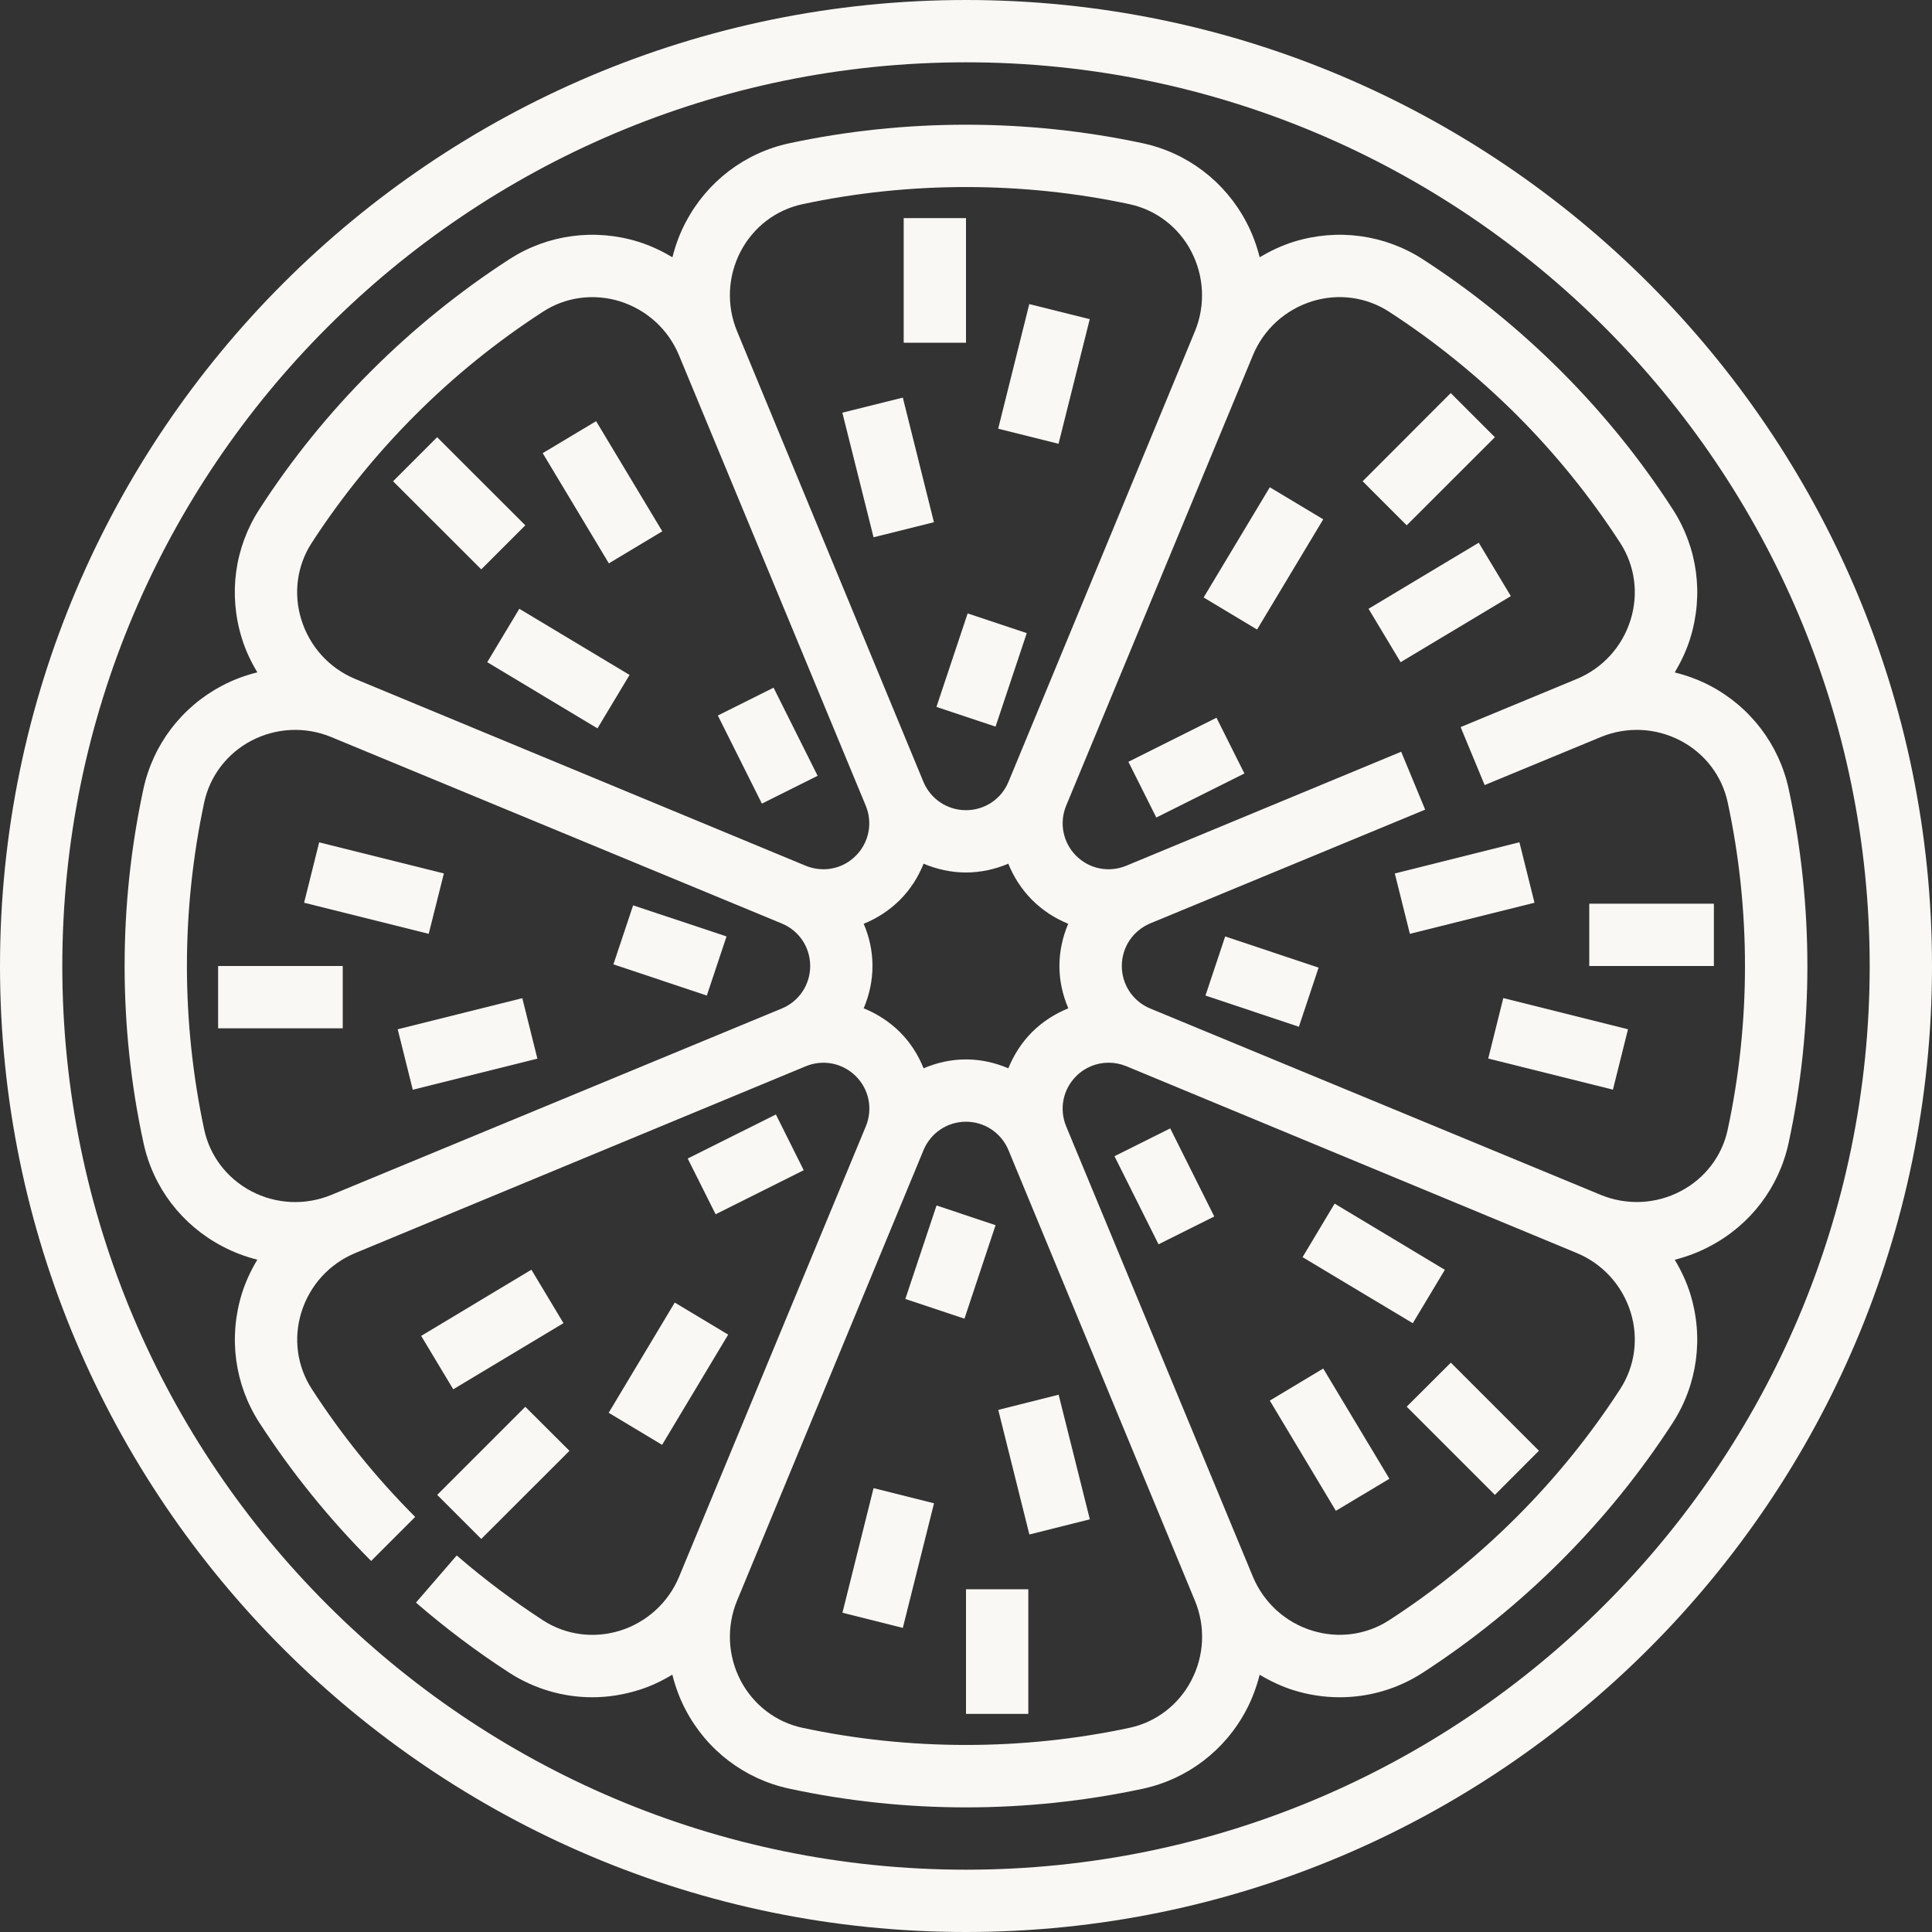 <svg width="20" height="20" viewBox="0 0 20 20" fill="none" xmlns="http://www.w3.org/2000/svg">
<rect x="0" y="0" width="20" height="20" fill="#333333" stroke="none"/>
<path d="M10 0C15.514 0 20 4.486 20 10C20 15.514 15.514 20 10 20C4.486 20 1.86265e-08 15.514 1.86265e-08 10C1.86265e-08 4.486 4.486 0 10 0ZM10 19.355C15.158 19.355 19.355 15.158 19.355 10C19.355 4.842 15.158 0.645 10 0.645C4.842 0.645 0.645 4.842 0.645 10C0.645 15.158 4.842 19.355 10 19.355Z" fill="#F9F8F5"/>
<path d="M1.484 8.17C1.583 7.709 1.88 7.318 2.301 7.097C2.417 7.036 2.539 6.991 2.664 6.96C2.598 6.85 2.542 6.734 2.504 6.609C2.362 6.155 2.428 5.668 2.685 5.272C3.017 4.757 3.406 4.276 3.842 3.841C4.277 3.406 4.758 3.017 5.272 2.684C5.668 2.428 6.155 2.362 6.609 2.503C6.734 2.542 6.851 2.598 6.961 2.663C6.992 2.539 7.037 2.417 7.098 2.301C7.319 1.88 7.71 1.582 8.171 1.483C9.367 1.227 10.634 1.227 11.83 1.483C12.291 1.582 12.682 1.88 12.903 2.301C12.964 2.417 13.009 2.539 13.04 2.663C13.15 2.598 13.267 2.542 13.392 2.503C13.845 2.362 14.333 2.428 14.729 2.684C15.242 3.016 15.723 3.405 16.159 3.841C16.595 4.277 16.985 4.758 17.316 5.272C17.573 5.668 17.638 6.154 17.497 6.609C17.458 6.734 17.402 6.851 17.337 6.961C17.461 6.992 17.583 7.036 17.7 7.097C18.121 7.318 18.418 7.709 18.517 8.17C18.645 8.768 18.71 9.384 18.71 10C18.71 10.616 18.645 11.232 18.516 11.83C18.417 12.291 18.12 12.682 17.699 12.902C17.583 12.964 17.461 13.009 17.337 13.041C17.402 13.15 17.458 13.267 17.497 13.392C17.638 13.845 17.572 14.332 17.316 14.729C16.983 15.243 16.594 15.724 16.158 16.159C15.723 16.594 15.242 16.983 14.728 17.316C14.469 17.484 14.171 17.57 13.869 17.57C13.709 17.57 13.548 17.546 13.391 17.497C13.266 17.458 13.149 17.402 13.04 17.337C13.008 17.461 12.964 17.583 12.903 17.699C12.682 18.12 12.291 18.418 11.83 18.517C11.232 18.645 10.616 18.71 10 18.71C9.384 18.71 8.768 18.645 8.17 18.516C7.709 18.417 7.318 18.12 7.097 17.699C7.036 17.583 6.991 17.461 6.96 17.336C6.85 17.402 6.734 17.458 6.609 17.496C6.452 17.545 6.291 17.57 6.131 17.57C5.829 17.57 5.531 17.483 5.272 17.316C4.935 17.098 4.61 16.853 4.306 16.59L4.728 16.102C5.01 16.346 5.311 16.572 5.622 16.774C5.857 16.926 6.147 16.964 6.417 16.881C6.695 16.794 6.919 16.59 7.03 16.322L8.963 11.66C9.037 11.481 8.997 11.277 8.86 11.141C8.723 11.004 8.519 10.964 8.341 11.038L3.679 12.971C3.41 13.082 3.207 13.305 3.12 13.584C3.036 13.854 3.075 14.143 3.227 14.378C3.535 14.854 3.895 15.3 4.298 15.703L3.842 16.159C3.407 15.723 3.018 15.242 2.685 14.728C2.429 14.332 2.363 13.845 2.504 13.391C2.543 13.266 2.598 13.15 2.664 13.04C2.539 13.009 2.418 12.963 2.302 12.902C1.881 12.681 1.583 12.29 1.485 11.829C1.355 11.232 1.29 10.616 1.29 10C1.29 9.384 1.355 8.769 1.484 8.17L1.484 8.17ZM6.417 3.119C6.145 3.036 5.856 3.074 5.622 3.226C5.146 3.534 4.7 3.894 4.298 4.297C3.895 4.7 3.534 5.146 3.226 5.621C3.074 5.856 3.035 6.146 3.12 6.416C3.206 6.694 3.41 6.918 3.678 7.029L8.34 8.962C8.52 9.036 8.723 8.996 8.859 8.859C8.996 8.722 9.036 8.518 8.962 8.34L7.029 3.678C6.918 3.409 6.694 3.206 6.416 3.119L6.417 3.119ZM12.331 2.601C12.2 2.35 11.967 2.173 11.694 2.114C10.588 1.877 9.412 1.877 8.306 2.114C8.032 2.173 7.8 2.35 7.668 2.601C7.533 2.859 7.519 3.16 7.63 3.429L9.559 8.093C9.634 8.272 9.806 8.387 10 8.387C10.193 8.387 10.366 8.272 10.44 8.093L12.37 3.429V3.429C12.48 3.161 12.466 2.859 12.331 2.601L12.331 2.601ZM17.885 11.694C18.004 11.141 18.064 10.571 18.064 10C18.064 9.429 18.004 8.859 17.885 8.306C17.826 8.032 17.649 7.8 17.398 7.668C17.142 7.533 16.84 7.519 16.571 7.63L15.369 8.127L15.122 7.531L15.124 7.53L15.122 7.526L16.322 7.029C16.59 6.918 16.794 6.694 16.88 6.416C16.964 6.146 16.925 5.856 16.773 5.621C16.466 5.147 16.106 4.701 15.702 4.297C15.298 3.894 14.852 3.533 14.378 3.226C14.143 3.074 13.853 3.035 13.583 3.119C13.305 3.206 13.081 3.409 12.97 3.678L11.037 8.34C10.963 8.519 11.004 8.723 11.14 8.859C11.277 8.996 11.48 9.036 11.659 8.962L14.505 7.782L14.752 8.378L14.751 8.379L14.752 8.382L11.907 9.559C11.728 9.634 11.613 9.806 11.613 10C11.613 10.193 11.728 10.366 11.907 10.44L16.57 12.369C16.839 12.48 17.142 12.466 17.398 12.331C17.649 12.2 17.827 11.967 17.885 11.694L17.885 11.694ZM13.583 16.88C13.854 16.964 14.143 16.925 14.378 16.774C14.854 16.466 15.299 16.105 15.702 15.702C16.105 15.299 16.465 14.854 16.773 14.378C16.925 14.143 16.964 13.854 16.88 13.583C16.793 13.305 16.59 13.082 16.322 12.971L11.659 11.037C11.6 11.013 11.538 11.001 11.476 11.001C11.353 11.001 11.231 11.049 11.14 11.141C11.003 11.278 10.963 11.481 11.037 11.66L12.97 16.322C13.082 16.59 13.305 16.794 13.583 16.88L13.583 16.88ZM7.668 17.399C7.8 17.649 8.032 17.827 8.306 17.886C9.412 18.123 10.588 18.123 11.694 17.886C11.967 17.827 12.199 17.65 12.331 17.399C12.467 17.141 12.481 16.839 12.37 16.571L10.44 11.907C10.366 11.728 10.193 11.612 10 11.612C9.806 11.612 9.634 11.728 9.56 11.907L7.63 16.57C7.519 16.839 7.533 17.141 7.668 17.399L7.668 17.399ZM9.316 10.684C9.425 10.793 9.506 10.922 9.561 11.059C9.697 11.001 9.845 10.967 10 10.967C10.154 10.967 10.302 11.001 10.438 11.059C10.494 10.922 10.575 10.793 10.684 10.684C10.793 10.575 10.922 10.494 11.059 10.438C11.001 10.302 10.967 10.154 10.967 10C10.967 9.846 11.001 9.698 11.058 9.563C10.921 9.507 10.793 9.425 10.684 9.316C10.575 9.206 10.493 9.078 10.438 8.941C10.302 8.998 10.154 9.032 10 9.032C9.845 9.032 9.697 8.998 9.561 8.941C9.506 9.078 9.425 9.207 9.316 9.316C9.206 9.425 9.079 9.507 8.941 9.563C8.999 9.698 9.032 9.846 9.032 10C9.032 10.154 8.998 10.302 8.941 10.438C9.078 10.494 9.206 10.575 9.316 10.684H9.316ZM2.114 11.694C2.173 11.967 2.35 12.199 2.601 12.331C2.859 12.467 3.161 12.48 3.429 12.37L8.093 10.44C8.272 10.366 8.387 10.193 8.387 10C8.387 9.806 8.272 9.634 8.093 9.56L3.429 7.63H3.429C3.161 7.519 2.859 7.533 2.601 7.668C2.351 7.8 2.173 8.032 2.114 8.306C1.996 8.859 1.935 9.429 1.935 10C1.935 10.571 1.996 11.141 2.114 11.694L2.114 11.694Z" fill="#F9F8F5"/>
<path d="M11.281 3.304L10.655 3.148L10.333 4.438L10.958 4.594L11.281 3.304Z" fill="#F9F8F5"/>
<path d="M9.668 5.406L9.346 4.116L8.72 4.272L9.043 5.562L9.668 5.406Z" fill="#F9F8F5"/>
<path d="M10 2.258H9.355V3.548H10V2.258Z" fill="#F9F8F5"/>
<path d="M10.629 6.554L10.017 6.35L9.694 7.318L10.306 7.522L10.629 6.554Z" fill="#F9F8F5"/>
<path d="M15.64 6.171L15.308 5.618L14.167 6.302L14.499 6.855L15.64 6.171Z" fill="#F9F8F5"/>
<path d="M13.698 5.376L13.145 5.044L12.46 6.185L13.013 6.517L13.698 5.376Z" fill="#F9F8F5"/>
<path d="M15.475 4.526L15.018 4.069L14.106 4.982L14.562 5.438L15.475 4.526Z" fill="#F9F8F5"/>
<path d="M12.882 8.007L12.593 7.43L11.681 7.886L11.97 8.463L12.882 8.007Z" fill="#F9F8F5"/>
<path d="M16.853 10.655L15.562 10.332L15.406 10.958L16.697 11.28L16.853 10.655Z" fill="#F9F8F5"/>
<path d="M15.885 9.345L15.729 8.719L14.439 9.042L14.595 9.667L15.885 9.345Z" fill="#F9F8F5"/>
<path d="M17.742 9.355H16.452V10H17.742V9.355Z" fill="#F9F8F5"/>
<path d="M13.65 10.017L12.683 9.694L12.479 10.306L13.446 10.629L13.65 10.017Z" fill="#F9F8F5"/>
<path d="M14.383 15.308L13.698 14.167L13.145 14.499L13.829 15.64L14.383 15.308Z" fill="#F9F8F5"/>
<path d="M14.957 13.145L13.816 12.46L13.484 13.014L14.625 13.698L14.957 13.145Z" fill="#F9F8F5"/>
<path d="M15.931 15.018L15.019 14.106L14.562 14.562L15.475 15.475L15.931 15.018Z" fill="#F9F8F5"/>
<path d="M12.57 12.593L12.114 11.681L11.537 11.969L11.993 12.881L12.57 12.593Z" fill="#F9F8F5"/>
<path d="M9.669 15.562L9.043 15.405L8.721 16.695L9.346 16.852L9.669 15.562Z" fill="#F9F8F5"/>
<path d="M11.282 15.728L10.959 14.438L10.334 14.595L10.656 15.885L11.282 15.728Z" fill="#F9F8F5"/>
<path d="M10.645 16.452H10V17.742H10.645V16.452Z" fill="#F9F8F5"/>
<path d="M10.306 12.683L9.695 12.479L9.372 13.447L9.984 13.651L10.306 12.683Z" fill="#F9F8F5"/>
<path d="M5.833 13.697L5.501 13.144L4.36 13.829L4.692 14.382L5.833 13.697Z" fill="#F9F8F5"/>
<path d="M7.538 13.816L6.985 13.484L6.301 14.625L6.854 14.957L7.538 13.816Z" fill="#F9F8F5"/>
<path d="M5.895 15.019L5.438 14.563L4.526 15.475L4.982 15.931L5.895 15.019Z" fill="#F9F8F5"/>
<path d="M8.32 12.114L8.032 11.537L7.119 11.993L7.408 12.57L8.32 12.114Z" fill="#F9F8F5"/>
<path d="M4.595 9.042L3.304 8.72L3.148 9.345L4.438 9.667L4.595 9.042Z" fill="#F9F8F5"/>
<path d="M5.563 10.959L5.407 10.333L4.117 10.655L4.273 11.281L5.563 10.959Z" fill="#F9F8F5"/>
<path d="M3.548 10H2.258V10.645H3.548V10Z" fill="#F9F8F5"/>
<path d="M7.521 9.694L6.554 9.372L6.35 9.983L7.317 10.306L7.521 9.694Z" fill="#F9F8F5"/>
<path d="M6.856 5.5L6.171 4.36L5.618 4.691L6.303 5.832L6.856 5.5Z" fill="#F9F8F5"/>
<path d="M6.517 6.987L5.376 6.302L5.044 6.855L6.185 7.54L6.517 6.987Z" fill="#F9F8F5"/>
<path d="M5.438 5.438L4.525 4.526L4.069 4.982L4.982 5.894L5.438 5.438Z" fill="#F9F8F5"/>
<path d="M8.464 8.031L8.008 7.119L7.431 7.407L7.887 8.319L8.464 8.031Z" fill="#F9F8F5"/>
</svg>
